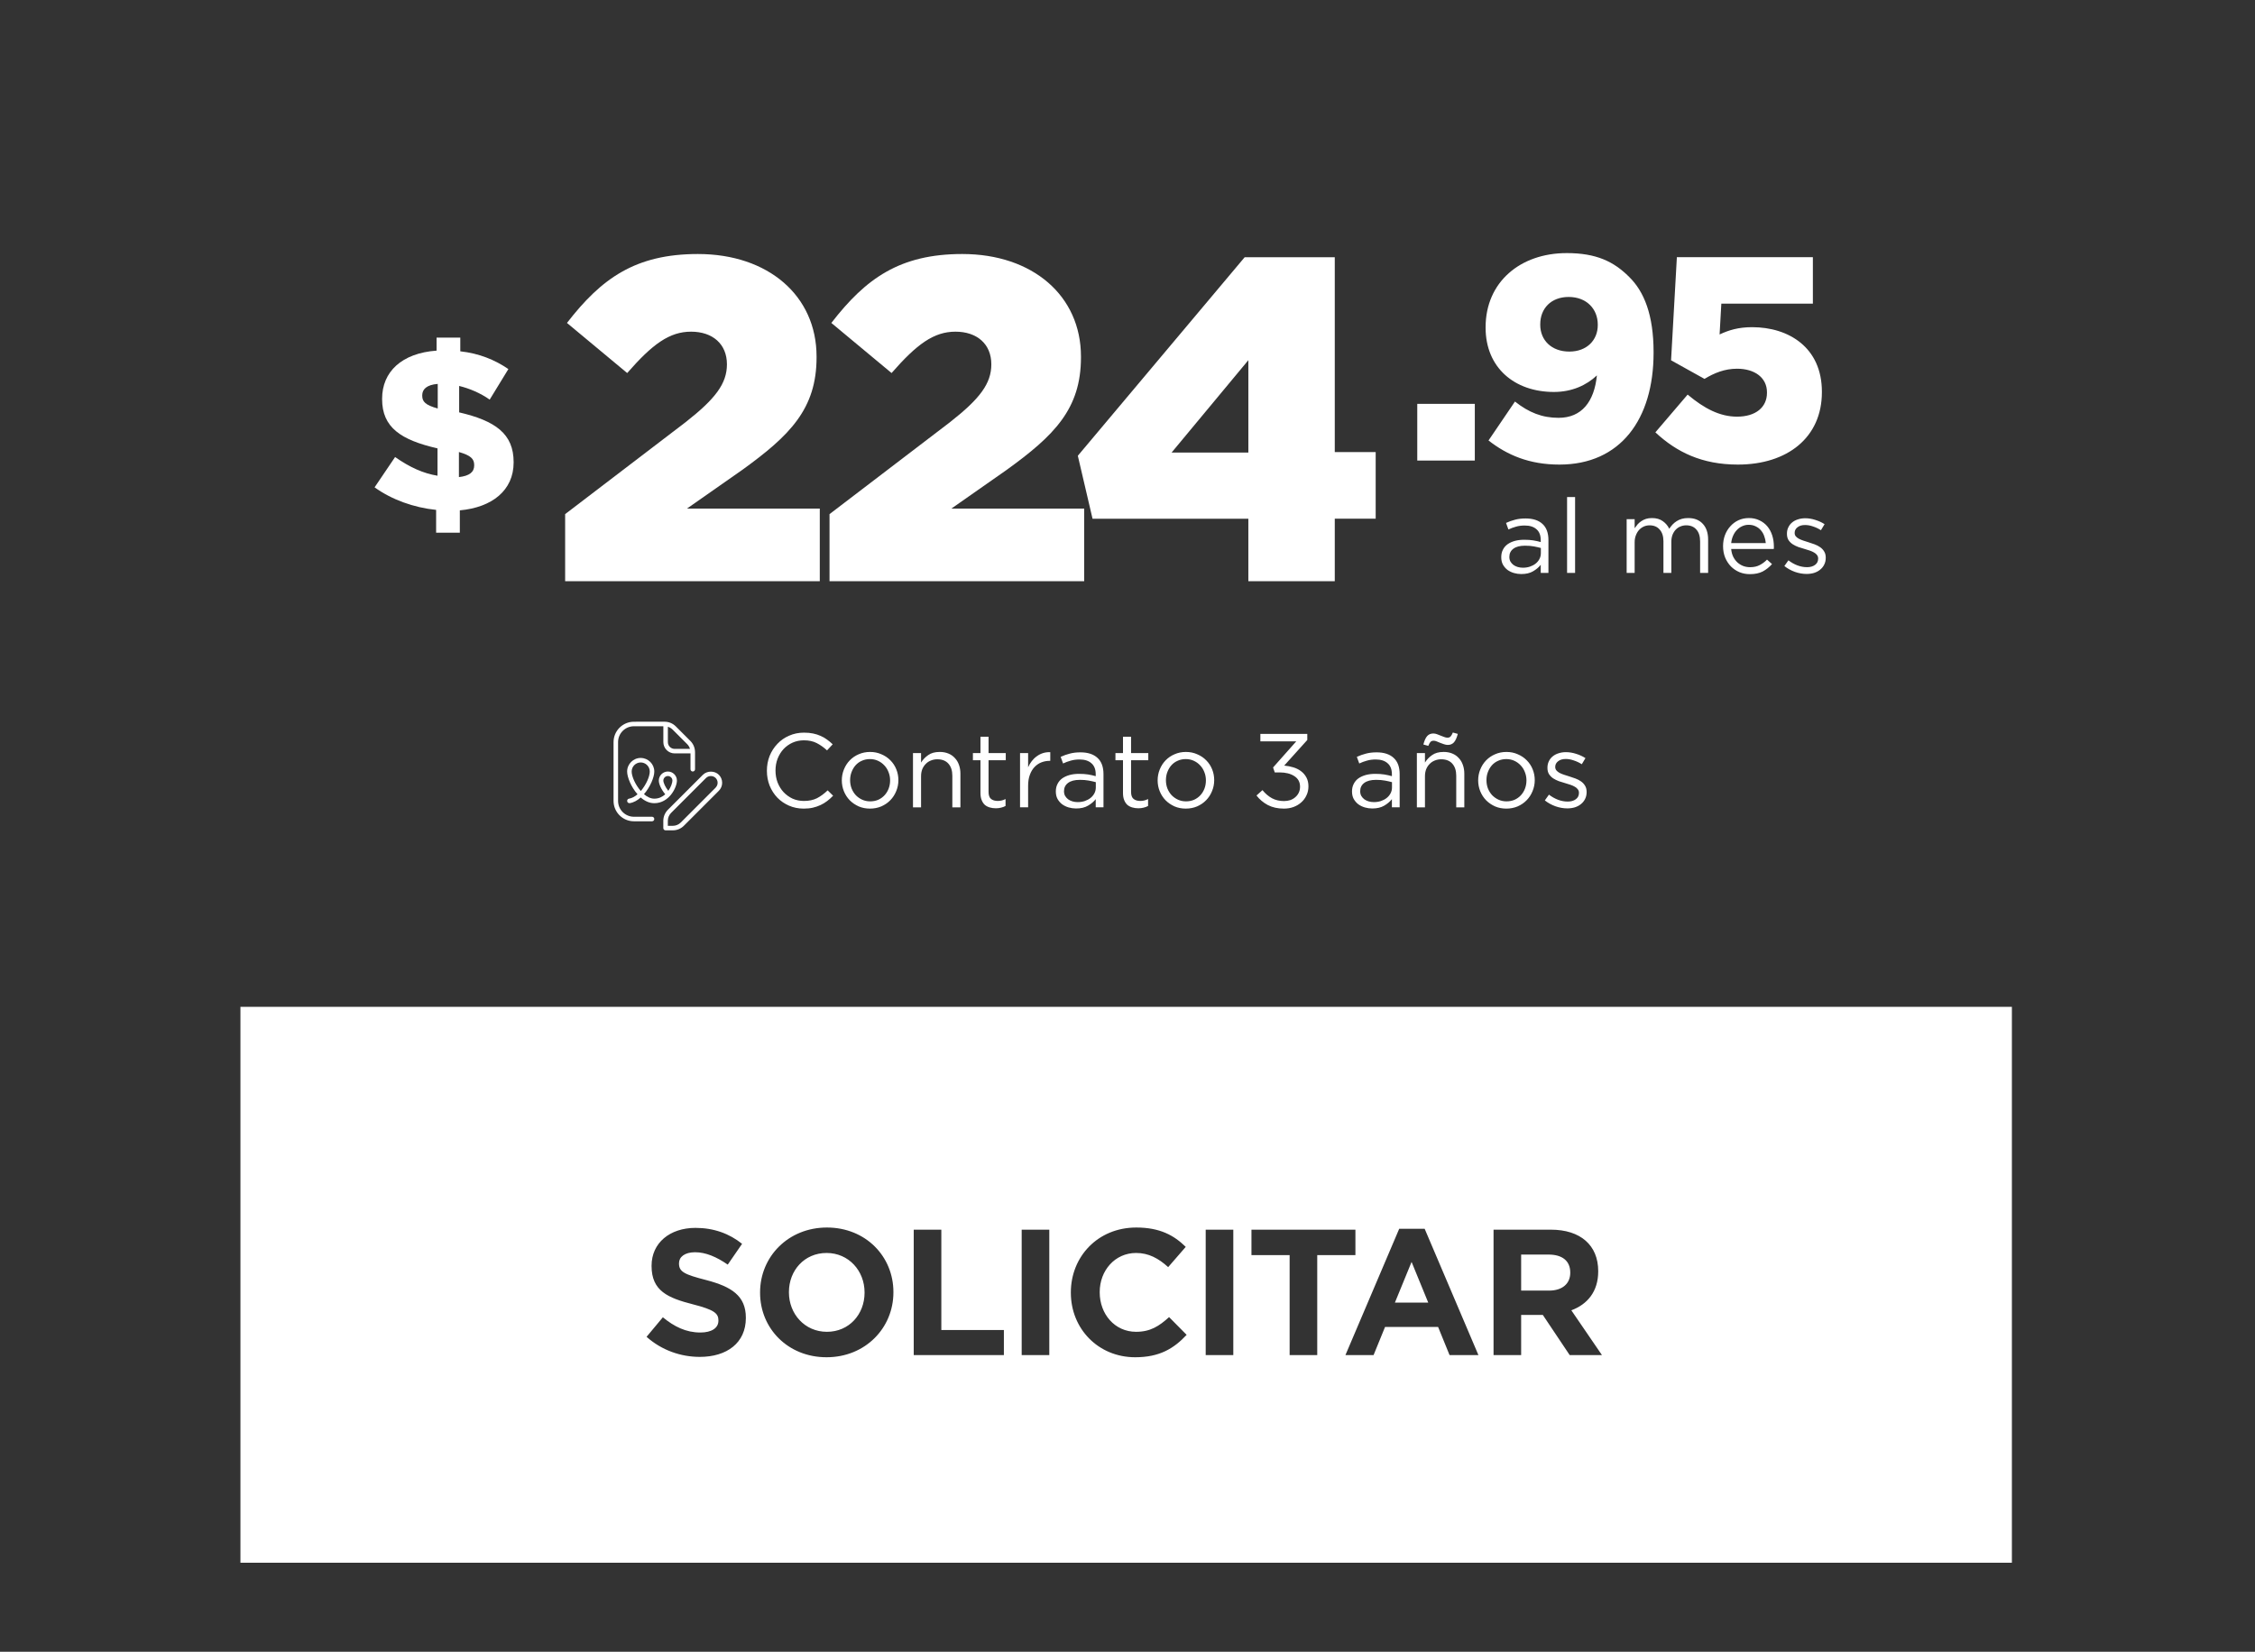 <?xml version="1.0" encoding="UTF-8" standalone="no"?> <svg xmlns:inkscape="http://www.inkscape.org/namespaces/inkscape" xmlns:sodipodi="http://sodipodi.sourceforge.net/DTD/sodipodi-0.dtd" xmlns="http://www.w3.org/2000/svg" xmlns:svg="http://www.w3.org/2000/svg" width="71.092mm" height="52.088mm" viewBox="0 0 71.092 52.088" version="1.1" id="svg36871" sodipodi:docname="224.95.svg" inkscape:version="1.1 (c68e22c387, 2021-05-23)"><rect x="0" y="0" width="71.092" height="52.088" fill="#333333" stroke="none"/><defs id="defs36868"></defs><g inkscape:label="Capa 1" inkscape:groupmode="layer" id="layer1" transform="translate(241.445,-218.383)"><path id="text582315" style="font-style:italic;font-variant:normal;font-weight:900;font-stretch:normal;font-size:14.469px;line-height:1.4;font-family:Montserrat;-inkscape-font-specification:'Montserrat Heavy Italic';text-align:start;letter-spacing:-0.706px;white-space:pre;fill:#ffffff;fill-opacity:1;stroke-width:9.936" d="m -828.078,854.314 c -7.437,0 -11.483,2.899 -15.584,8.203 l 7.164,5.961 c 3.008,-3.445 5.029,-4.922 7.6,-4.922 2.57,0 4.266,1.477 4.266,3.883 0,2.297 -1.367,4.102 -4.922,6.891 l -14.326,10.938 V 893.25 h 30.295 v -8.639 h -15.805 l 6.562,-4.594 c 5.687,-4.101 8.859,-7.274 8.859,-13.398 v -0.109 c 0,-7.218 -5.743,-12.195 -14.109,-12.195 z m 31.455,0 c -7.437,0 -11.485,2.899 -15.586,8.203 l 7.164,5.961 c 3.008,-3.445 5.031,-4.922 7.602,-4.922 2.57,0 4.266,1.477 4.266,3.883 0,2.297 -1.367,4.102 -4.922,6.891 l -14.328,10.938 V 893.25 h 30.297 v -8.639 h -15.805 l 6.562,-4.594 c 5.687,-4.101 8.859,-7.274 8.859,-13.398 v -0.109 c 0,-7.218 -5.743,-12.195 -14.109,-12.195 z m 33.586,0.383 -19.85,23.625 1.75,7.492 h 18.537 V 893.25 h 10.281 v -7.436 h 4.867 v -7.93 h -4.867 v -23.188 z m 0.438,12.25 v 10.992 h -9.131 z" transform="scale(0.265)"></path><path id="text582319" style="font-style:italic;font-variant:normal;font-weight:900;font-stretch:normal;font-size:9.147px;line-height:1.4;font-family:Montserrat;-inkscape-font-specification:'Montserrat Heavy Italic';text-align:start;letter-spacing:-0.446px;white-space:pre;fill:#ffffff;fill-opacity:1;stroke-width:6.282" d="m -724.729,854.205 c -5.531,0 -9.645,3.458 -9.645,8.816 v 0.068 c 0,4.736 3.423,7.641 8.125,7.641 2.143,0 3.871,-0.795 5.115,-1.971 -0.311,3.111 -1.797,5.049 -4.562,5.049 -1.936,0 -3.526,-0.624 -5.186,-1.938 l -3.146,4.633 c 2.213,1.729 4.84,2.869 8.436,2.869 7.26,0 11.201,-5.392 11.201,-13.309 v -0.07 c 0,-4.46 -1.141,-7.225 -2.904,-8.953 -1.832,-1.832 -3.907,-2.836 -7.434,-2.836 z m 13.109,0.484 -0.691,12.273 3.977,2.213 c 1.141,-0.691 2.385,-1.211 3.871,-1.211 2.109,0 3.561,1.072 3.561,2.801 v 0.068 c 0,1.729 -1.348,2.836 -3.561,2.836 -2.04,0 -3.906,-0.968 -5.877,-2.627 l -3.838,4.494 c 2.524,2.351 5.531,3.836 9.818,3.836 5.877,0 9.992,-3.214 9.992,-8.607 v -0.068 c 0,-5.255 -3.941,-7.676 -8.297,-7.676 -1.625,0 -2.767,0.347 -3.873,0.865 l 0.207,-3.666 h 10.891 v -5.531 z m -12.867,4.736 c 2.109,0 3.457,1.418 3.457,3.285 v 0.068 c 0,1.763 -1.278,3.146 -3.387,3.146 -2.109,0 -3.457,-1.349 -3.457,-3.182 v -0.068 c 0,-1.867 1.278,-3.25 3.387,-3.25 z m -18.018,12.723 v 6.742 h 6.846 v -6.742 z" transform="scale(0.265)"></path><path id="text582323" style="font-style:normal;font-variant:normal;font-weight:normal;font-stretch:normal;font-size:3.271px;line-height:1.4;font-family:Gotham;-inkscape-font-specification:Gotham;text-align:start;letter-spacing:0.028px;white-space:pre;fill:#ffffff;fill-opacity:1;stroke-width:2.247" d="m -724.682,883.238 v 9.025 h 0.953 v -9.025 z m 10.104,2.498 c -0.272,0 -0.511,0.032 -0.717,0.098 -0.206,0.066 -0.392,0.158 -0.557,0.273 -0.165,0.107 -0.313,0.234 -0.445,0.383 -0.124,0.148 -0.239,0.3 -0.346,0.457 v -1.076 h -0.951 v 6.393 h 0.951 v -3.646 c 0,-0.297 0.046,-0.566 0.137,-0.805 0.091,-0.247 0.214,-0.461 0.371,-0.643 0.165,-0.181 0.354,-0.321 0.568,-0.42 0.214,-0.099 0.45,-0.148 0.705,-0.148 0.511,0 0.911,0.168 1.199,0.506 0.297,0.33 0.445,0.797 0.445,1.398 v 3.758 h 0.939 v -3.684 c 0,-0.313 0.046,-0.595 0.137,-0.842 0.099,-0.247 0.226,-0.452 0.383,-0.617 0.165,-0.173 0.354,-0.302 0.568,-0.385 0.214,-0.091 0.441,-0.135 0.68,-0.135 0.519,0 0.924,0.168 1.213,0.506 0.297,0.33 0.443,0.804 0.443,1.422 v 3.734 h 0.953 v -3.957 c 0,-0.8 -0.21,-1.426 -0.631,-1.879 -0.42,-0.462 -1.002,-0.691 -1.744,-0.691 -0.28,0 -0.535,0.032 -0.766,0.098 -0.223,0.066 -0.424,0.158 -0.605,0.273 -0.181,0.115 -0.346,0.25 -0.494,0.406 -0.14,0.157 -0.269,0.323 -0.385,0.496 -0.173,-0.363 -0.428,-0.663 -0.766,-0.902 -0.338,-0.247 -0.768,-0.371 -1.287,-0.371 z m 11.52,0 c -0.445,0 -0.857,0.087 -1.236,0.26 -0.371,0.173 -0.693,0.412 -0.965,0.717 -0.272,0.297 -0.486,0.65 -0.643,1.062 -0.148,0.404 -0.223,0.837 -0.223,1.299 0,0.495 0.081,0.947 0.246,1.359 0.173,0.412 0.405,0.768 0.693,1.064 0.289,0.288 0.626,0.515 1.014,0.68 0.387,0.157 0.799,0.234 1.236,0.234 0.61,0 1.121,-0.106 1.533,-0.32 0.412,-0.223 0.78,-0.516 1.102,-0.879 l -0.594,-0.531 c -0.264,0.272 -0.557,0.489 -0.879,0.654 -0.313,0.165 -0.692,0.248 -1.137,0.248 -0.28,0 -0.549,-0.046 -0.805,-0.137 -0.256,-0.099 -0.485,-0.239 -0.691,-0.42 -0.206,-0.19 -0.376,-0.416 -0.508,-0.68 -0.132,-0.272 -0.213,-0.582 -0.246,-0.928 h 5.068 c 0.008,-0.058 0.012,-0.111 0.012,-0.16 v -0.137 c 0,-0.47 -0.065,-0.91 -0.197,-1.322 -0.132,-0.412 -0.325,-0.771 -0.58,-1.076 -0.256,-0.305 -0.57,-0.544 -0.941,-0.717 -0.371,-0.181 -0.79,-0.271 -1.26,-0.271 z m 6.709,0.023 c -0.313,0 -0.607,0.046 -0.879,0.137 -0.264,0.082 -0.494,0.206 -0.691,0.371 -0.19,0.157 -0.338,0.349 -0.445,0.58 -0.107,0.223 -0.162,0.47 -0.162,0.742 v 0.025 c 0,0.297 0.062,0.544 0.186,0.742 0.132,0.198 0.298,0.362 0.496,0.494 0.206,0.132 0.432,0.243 0.68,0.334 0.256,0.082 0.507,0.16 0.754,0.234 0.206,0.058 0.404,0.12 0.594,0.186 0.198,0.066 0.371,0.144 0.52,0.234 0.148,0.082 0.263,0.181 0.346,0.297 0.091,0.115 0.137,0.252 0.137,0.408 v 0.025 c 0,0.313 -0.124,0.561 -0.371,0.742 -0.247,0.181 -0.566,0.271 -0.953,0.271 -0.379,0 -0.758,-0.071 -1.137,-0.211 -0.371,-0.14 -0.73,-0.342 -1.076,-0.605 l -0.482,0.68 c 0.363,0.288 0.778,0.52 1.248,0.693 0.47,0.165 0.937,0.248 1.398,0.248 0.321,0 0.619,-0.043 0.891,-0.125 0.28,-0.091 0.519,-0.218 0.717,-0.383 0.206,-0.165 0.367,-0.363 0.482,-0.594 0.124,-0.239 0.186,-0.511 0.186,-0.816 v -0.023 c 0,-0.289 -0.062,-0.533 -0.186,-0.73 -0.115,-0.198 -0.273,-0.366 -0.471,-0.506 -0.198,-0.14 -0.421,-0.257 -0.668,-0.348 -0.239,-0.091 -0.481,-0.172 -0.729,-0.246 -0.214,-0.066 -0.421,-0.133 -0.619,-0.199 -0.198,-0.066 -0.375,-0.14 -0.531,-0.223 -0.148,-0.082 -0.269,-0.176 -0.359,-0.283 -0.091,-0.115 -0.135,-0.248 -0.135,-0.396 v -0.023 c 0,-0.264 0.111,-0.483 0.334,-0.656 0.223,-0.181 0.523,-0.271 0.902,-0.271 0.313,0 0.63,0.057 0.951,0.172 0.33,0.107 0.643,0.256 0.939,0.445 l 0.434,-0.717 c -0.33,-0.214 -0.696,-0.382 -1.1,-0.506 -0.404,-0.132 -0.804,-0.199 -1.199,-0.199 z m -33.271,0.025 c -0.47,0 -0.885,0.05 -1.248,0.148 -0.363,0.091 -0.722,0.218 -1.076,0.383 l 0.283,0.779 c 0.297,-0.14 0.599,-0.252 0.904,-0.334 0.313,-0.091 0.658,-0.137 1.037,-0.137 0.602,0 1.069,0.149 1.398,0.445 0.338,0.289 0.506,0.722 0.506,1.299 v 0.223 c -0.288,-0.082 -0.586,-0.148 -0.891,-0.197 -0.305,-0.05 -0.662,-0.074 -1.074,-0.074 -0.404,0 -0.775,0.044 -1.113,0.135 -0.33,0.091 -0.618,0.223 -0.865,0.396 -0.239,0.173 -0.425,0.391 -0.557,0.654 -0.132,0.256 -0.197,0.553 -0.197,0.891 0,0.338 0.065,0.632 0.197,0.879 0.14,0.247 0.32,0.458 0.543,0.631 0.231,0.165 0.487,0.289 0.768,0.371 0.289,0.082 0.58,0.123 0.877,0.123 0.569,0 1.039,-0.111 1.41,-0.334 0.379,-0.223 0.68,-0.479 0.902,-0.768 v 0.965 h 0.916 v -3.906 c 0,-0.849 -0.235,-1.489 -0.705,-1.918 -0.47,-0.437 -1.142,-0.654 -2.016,-0.654 z m 26.537,0.754 c 0.321,0 0.603,0.062 0.842,0.186 0.247,0.115 0.452,0.273 0.617,0.471 0.173,0.198 0.306,0.428 0.396,0.691 0.099,0.264 0.161,0.54 0.186,0.828 h -4.117 c 0.033,-0.313 0.107,-0.601 0.223,-0.865 0.115,-0.264 0.262,-0.49 0.443,-0.68 0.181,-0.198 0.392,-0.35 0.631,-0.457 0.239,-0.115 0.499,-0.174 0.779,-0.174 z m -26.6,2.486 c 0.396,0 0.746,0.028 1.051,0.086 0.313,0.058 0.591,0.12 0.83,0.186 v 0.617 c 0,0.256 -0.058,0.491 -0.174,0.705 -0.107,0.206 -0.259,0.388 -0.457,0.545 -0.19,0.148 -0.416,0.267 -0.68,0.357 -0.256,0.082 -0.533,0.125 -0.83,0.125 -0.214,0 -0.419,-0.03 -0.617,-0.088 -0.19,-0.058 -0.359,-0.139 -0.508,-0.246 -0.148,-0.115 -0.267,-0.252 -0.357,-0.408 -0.082,-0.157 -0.125,-0.339 -0.125,-0.545 0,-0.412 0.161,-0.738 0.482,-0.977 0.321,-0.239 0.783,-0.357 1.385,-0.357 z" transform="scale(0.265)"></path><path id="text582327" style="font-style:italic;font-variant:normal;font-weight:900;font-stretch:normal;font-size:7.174px;line-height:1.4;font-family:Montserrat;-inkscape-font-specification:'Montserrat Heavy Italic';text-align:start;letter-spacing:-0.35px;white-space:pre;fill:#ffffff;fill-opacity:1;stroke-width:4.927" d="m -859.174,864.266 v 1.545 c -4.149,0.298 -6.48,2.521 -6.48,5.721 v 0.055 c 0,3.362 2.224,4.854 6.59,5.857 v 3.254 c -1.681,-0.271 -3.31,-1.004 -5.045,-2.225 l -2.439,3.607 c 2.034,1.464 4.663,2.412 7.32,2.684 v 2.711 h 2.82 v -2.656 c 3.85,-0.352 6.4,-2.385 6.4,-5.693 v -0.055 c 0,-3.362 -2.169,-4.909 -6.48,-5.912 v -3.145 c 1.22,0.298 2.521,0.841 3.633,1.627 l 2.223,-3.635 c -1.627,-1.112 -3.497,-1.869 -5.721,-2.113 v -1.627 z m 0.137,5.504 v 2.928 c -1.464,-0.407 -1.844,-0.813 -1.844,-1.518 v -0.055 c 0,-0.705 0.515,-1.247 1.844,-1.355 z m 2.521,8.107 c 1.41,0.407 1.816,0.813 1.816,1.545 v 0.055 c 0,0.786 -0.569,1.247 -1.816,1.383 z" transform="scale(0.265)"></path><path id="rect582329" style="fill:#ffffff;fill-opacity:1;stroke:none;stroke-width:3.163;stroke-linecap:square;stroke-linejoin:miter;stroke-miterlimit:4;stroke-dasharray:none;stroke-opacity:1" d="M 28.604 119.812 L 28.604 185.965 L 239.35 185.965 L 239.35 119.812 L 28.604 119.812 z M 98.377 146.076 C 102.983 146.076 106.287 149.509 106.287 153.752 L 106.287 153.795 C 106.287 158.038 102.94 161.514 98.334 161.514 C 93.728 161.514 90.424 158.081 90.424 153.838 L 90.424 153.795 C 90.424 149.552 93.771 146.076 98.377 146.076 z M 135.18 146.076 C 137.994 146.076 139.678 147.014 141.064 148.379 L 138.975 150.789 C 137.823 149.744 136.651 149.104 135.158 149.104 C 132.642 149.104 130.83 151.193 130.83 153.752 L 130.83 153.795 C 130.83 156.354 132.6 158.486 135.158 158.486 C 136.864 158.486 137.909 157.802 139.082 156.736 L 141.172 158.848 C 139.637 160.489 137.931 161.514 135.053 161.514 C 130.66 161.514 127.396 158.124 127.396 153.838 L 127.396 153.795 C 127.396 149.552 130.595 146.076 135.18 146.076 z M 82.74 146.119 C 84.915 146.119 86.769 146.8 88.283 148.016 L 86.578 150.49 C 85.256 149.573 83.955 149.018 82.697 149.018 C 81.439 149.018 80.779 149.593 80.779 150.318 L 80.779 150.361 C 80.779 151.342 81.418 151.663 83.998 152.324 C 87.026 153.113 88.732 154.199 88.732 156.801 L 88.732 156.844 C 88.732 159.808 86.472 161.471 83.252 161.471 C 80.992 161.471 78.711 160.681 76.92 159.082 L 78.859 156.758 C 80.203 157.867 81.611 158.57 83.316 158.57 C 84.66 158.57 85.469 158.038 85.469 157.164 L 85.469 157.121 C 85.469 156.29 84.958 155.862 82.463 155.223 C 79.456 154.455 77.516 153.624 77.516 150.66 L 77.516 150.617 C 77.516 147.909 79.691 146.119 82.74 146.119 z M 166.461 146.225 L 169.488 146.225 L 175.885 161.258 L 172.451 161.258 L 171.088 157.91 L 164.775 157.91 L 163.41 161.258 L 160.062 161.258 L 166.461 146.225 z M 108.705 146.332 L 111.988 146.332 L 111.988 158.273 L 119.43 158.273 L 119.43 161.258 L 108.705 161.258 L 108.705 146.332 z M 121.547 146.332 L 124.832 146.332 L 124.832 161.258 L 121.547 161.258 L 121.547 146.332 z M 143.439 146.332 L 146.723 146.332 L 146.723 161.258 L 143.439 161.258 L 143.439 146.332 z M 148.883 146.332 L 161.25 146.332 L 161.25 149.359 L 156.709 149.359 L 156.709 161.258 L 153.424 161.258 L 153.424 149.359 L 148.883 149.359 L 148.883 146.332 z M 177.684 146.332 L 184.506 146.332 C 188.024 146.332 190.135 148.187 190.135 151.258 L 190.135 151.301 C 190.135 153.71 188.835 155.224 186.938 155.928 L 190.582 161.258 L 186.744 161.258 L 183.547 156.48 L 180.967 156.48 L 180.967 161.258 L 177.684 161.258 L 177.684 146.332 z M 98.334 149.104 C 95.69 149.104 93.857 151.193 93.857 153.752 L 93.857 153.795 C 93.857 156.354 95.733 158.486 98.377 158.486 C 101.021 158.486 102.855 156.397 102.855 153.838 L 102.855 153.795 C 102.855 151.236 100.978 149.104 98.334 149.104 z M 180.967 149.295 L 180.967 153.582 L 184.293 153.582 C 185.892 153.582 186.809 152.729 186.809 151.471 L 186.809 151.428 C 186.809 150.02 185.828 149.295 184.229 149.295 L 180.967 149.295 z M 167.932 150.17 L 165.949 155.01 L 169.914 155.01 L 167.932 150.17 z " transform="matrix(0.265,0,0,0.265,-241.445,218.383)"></path><path id="path582355" style="fill:#ffffff;stroke-width:0.539" d="m -835.697,909.973 c -1.336,0 -2.424,1.088 -2.424,2.424 v 7 c 0,1.336 1.088,2.424 2.424,2.424 h 2.154 c 0.151,0 0.268,-0.119 0.268,-0.27 0,-0.151 -0.117,-0.27 -0.268,-0.27 h -2.154 c -1.039,0 -1.885,-0.845 -1.885,-1.885 v -7 c 0,-1.039 0.845,-1.885 1.885,-1.885 h 3.5 v 1.885 c 0,0.743 0.603,1.346 1.346,1.346 h 1.885 v 1.885 c 0,0.151 0.119,0.27 0.27,0.27 0.151,0 0.27,-0.119 0.27,-0.27 v -1.977 c 0.008,-0.528 -0.187,-1.018 -0.543,-1.379 l -1.746,-1.744 c -0.355,-0.355 -0.829,-0.555 -1.33,-0.555 z m 4.039,0.598 c 0.21,0.065 0.399,0.178 0.561,0.334 l 1.744,1.744 c 0.156,0.156 0.264,0.345 0.328,0.555 h -1.826 c -0.447,0 -0.807,-0.36 -0.807,-0.807 z m -3.232,3.711 c -0.889,0 -1.615,0.727 -1.615,1.615 0,0.662 0.468,1.847 1.238,2.709 -0.312,0.269 -0.656,0.462 -1.012,0.521 -0.146,0.019 -0.248,0.161 -0.221,0.307 0.019,0.135 0.134,0.227 0.264,0.227 h 0.043 c 0.474,-0.075 0.915,-0.329 1.303,-0.674 0.469,0.409 1.014,0.68 1.617,0.68 1.777,0 2.691,-1.886 2.691,-2.693 0,-0.592 -0.484,-1.076 -1.076,-1.076 -0.592,0 -1.078,0.484 -1.078,1.076 0,0.436 0.313,1.094 0.766,1.633 -0.334,0.302 -0.764,0.521 -1.303,0.521 -0.431,0 -0.852,-0.21 -1.229,-0.533 0.749,-0.862 1.229,-2.024 1.229,-2.697 0,-0.889 -0.729,-1.615 -1.617,-1.615 z m 0,0.537 c 0.592,0 1.078,0.486 1.078,1.078 0,0.592 -0.431,1.577 -1.066,2.32 -0.646,-0.732 -1.088,-1.733 -1.088,-2.32 0,-0.592 0.484,-1.078 1.076,-1.078 z m 8.35,1.092 c -0.349,0 -0.699,0.126 -0.955,0.379 l -4.152,4.152 c -0.355,0.355 -0.555,0.829 -0.555,1.33 v 0.855 c 0,0.151 0.119,0.27 0.27,0.27 h 0.857 c 0.506,0 0.975,-0.194 1.33,-0.555 l 4.15,-4.152 c 0.253,-0.253 0.395,-0.592 0.395,-0.953 0,-0.359 -0.14,-0.697 -0.391,-0.949 -0.253,-0.252 -0.601,-0.377 -0.949,-0.377 z m -5.117,0.525 c 0.296,0 0.539,0.241 0.539,0.537 0,0.242 -0.156,0.76 -0.49,1.223 -0.366,-0.458 -0.588,-0.97 -0.588,-1.223 0,-0.296 0.243,-0.537 0.539,-0.537 z m 5.109,0 c 0.209,0 0.419,0.077 0.572,0.23 0.151,0.151 0.236,0.355 0.236,0.57 0,0.215 -0.086,0.421 -0.236,0.572 l 0.004,0.004 -4.15,4.152 c -0.253,0.253 -0.592,0.395 -0.953,0.395 h -0.588 v -0.588 c 0,-0.361 0.14,-0.7 0.393,-0.953 l 4.152,-4.152 c 0.153,-0.153 0.362,-0.23 0.57,-0.23 z" transform="scale(0.265)"></path><path id="text582357" style="font-style:normal;font-variant:normal;font-weight:normal;font-stretch:normal;font-size:3.304px;line-height:1.4;font-family:Gotham;-inkscape-font-specification:Gotham;text-align:start;letter-spacing:0px;white-space:pre;fill:#ffffff;fill-opacity:1;stroke-width:2.269" d="m -738.27,911.258 c -0.092,0.225 -0.184,0.383 -0.275,0.475 -0.083,0.092 -0.207,0.137 -0.373,0.137 -0.108,0 -0.23,-0.024 -0.363,-0.074 -0.133,-0.05 -0.274,-0.104 -0.424,-0.162 -0.15,-0.067 -0.299,-0.126 -0.449,-0.176 -0.15,-0.058 -0.296,-0.086 -0.438,-0.086 -0.3,0 -0.541,0.099 -0.725,0.299 -0.183,0.2 -0.336,0.537 -0.461,1.012 l 0.586,0.162 c 0.092,-0.225 0.178,-0.383 0.262,-0.475 0.092,-0.092 0.222,-0.137 0.389,-0.137 0.108,0 0.228,0.03 0.361,0.088 0.133,0.05 0.274,0.107 0.424,0.174 0.15,0.058 0.301,0.112 0.451,0.162 0.15,0.05 0.294,0.076 0.436,0.076 0.3,0 0.541,-0.101 0.725,-0.301 0.183,-0.2 0.338,-0.537 0.463,-1.012 z m -77.189,0.014 c -0.641,0 -1.232,0.12 -1.773,0.361 -0.541,0.233 -1.007,0.558 -1.398,0.975 -0.391,0.408 -0.699,0.886 -0.924,1.436 -0.216,0.549 -0.324,1.135 -0.324,1.76 0,0.633 0.108,1.224 0.324,1.773 0.225,0.549 0.533,1.028 0.924,1.436 0.391,0.4 0.854,0.716 1.387,0.949 0.533,0.233 1.115,0.35 1.748,0.35 0.4,0 0.761,-0.036 1.086,-0.111 0.325,-0.075 0.627,-0.179 0.91,-0.312 0.283,-0.133 0.546,-0.291 0.787,-0.475 0.25,-0.191 0.488,-0.404 0.713,-0.637 l -0.65,-0.637 c -0.416,0.4 -0.841,0.711 -1.273,0.936 -0.433,0.216 -0.949,0.324 -1.549,0.324 -0.483,0 -0.931,-0.09 -1.348,-0.273 -0.408,-0.191 -0.766,-0.451 -1.074,-0.775 -0.3,-0.325 -0.536,-0.707 -0.711,-1.148 -0.166,-0.441 -0.25,-0.916 -0.25,-1.424 0,-0.508 0.084,-0.977 0.25,-1.41 0.175,-0.441 0.411,-0.824 0.711,-1.148 0.308,-0.325 0.666,-0.579 1.074,-0.762 0.416,-0.183 0.865,-0.275 1.348,-0.275 0.599,0 1.113,0.113 1.537,0.338 0.433,0.225 0.836,0.512 1.211,0.861 l 0.674,-0.725 c -0.216,-0.208 -0.441,-0.394 -0.674,-0.561 -0.233,-0.175 -0.487,-0.321 -0.762,-0.438 -0.275,-0.125 -0.574,-0.221 -0.898,-0.287 -0.316,-0.067 -0.675,-0.1 -1.074,-0.1 z m 54.289,0.148 v 0.887 h 4.271 l -2.76,3.109 0.199,0.588 h 0.562 c 0.724,0 1.31,0.144 1.76,0.436 0.458,0.291 0.688,0.712 0.688,1.262 0,0.258 -0.051,0.495 -0.15,0.711 -0.1,0.208 -0.237,0.387 -0.412,0.537 -0.166,0.15 -0.367,0.266 -0.6,0.35 -0.233,0.075 -0.482,0.113 -0.748,0.113 -0.541,0 -1.019,-0.113 -1.436,-0.338 -0.408,-0.225 -0.784,-0.545 -1.125,-0.961 l -0.711,0.637 c 0.358,0.466 0.807,0.845 1.348,1.137 0.541,0.283 1.178,0.424 1.91,0.424 0.408,0 0.787,-0.063 1.137,-0.188 0.358,-0.133 0.666,-0.316 0.924,-0.549 0.266,-0.233 0.475,-0.511 0.625,-0.836 0.158,-0.325 0.236,-0.683 0.236,-1.074 0,-0.4 -0.078,-0.749 -0.236,-1.049 -0.158,-0.3 -0.37,-0.55 -0.637,-0.75 -0.258,-0.2 -0.562,-0.353 -0.912,-0.461 -0.35,-0.108 -0.715,-0.18 -1.098,-0.213 l 2.746,-3.047 v -0.725 z m -33.301,0.338 v 1.947 h -0.898 v 0.85 h 0.898 v 3.896 c 0,0.325 0.047,0.603 0.139,0.836 0.092,0.233 0.215,0.424 0.373,0.574 0.166,0.142 0.363,0.246 0.588,0.312 0.225,0.067 0.467,0.1 0.725,0.1 0.233,0 0.44,-0.024 0.623,-0.074 0.191,-0.042 0.371,-0.11 0.537,-0.201 v -0.824 c -0.166,0.083 -0.325,0.142 -0.475,0.176 -0.142,0.033 -0.294,0.049 -0.461,0.049 -0.325,0 -0.587,-0.078 -0.787,-0.236 -0.2,-0.158 -0.299,-0.436 -0.299,-0.836 v -3.771 h 2.047 v -0.85 h -2.047 v -1.947 z m 16.957,0 v 1.947 h -0.898 v 0.85 h 0.898 v 3.896 c 0,0.325 0.045,0.603 0.137,0.836 0.092,0.233 0.217,0.424 0.375,0.574 0.166,0.142 0.363,0.246 0.588,0.312 0.225,0.067 0.465,0.1 0.723,0.1 0.233,0 0.442,-0.024 0.625,-0.074 0.191,-0.042 0.371,-0.11 0.537,-0.201 v -0.824 c -0.166,0.083 -0.325,0.142 -0.475,0.176 -0.142,0.033 -0.296,0.049 -0.463,0.049 -0.325,0 -0.585,-0.078 -0.785,-0.236 -0.2,-0.158 -0.301,-0.436 -0.301,-0.836 v -3.771 h 2.049 v -0.85 h -2.049 v -1.947 z m -30.08,1.811 c -0.491,0 -0.945,0.092 -1.361,0.275 -0.408,0.175 -0.761,0.415 -1.061,0.723 -0.3,0.308 -0.533,0.672 -0.699,1.088 -0.166,0.408 -0.25,0.839 -0.25,1.297 0,0.458 0.084,0.891 0.25,1.299 0.166,0.408 0.4,0.766 0.699,1.074 0.3,0.3 0.653,0.541 1.061,0.725 0.408,0.175 0.855,0.262 1.338,0.262 0.483,0 0.931,-0.087 1.348,-0.262 0.416,-0.183 0.775,-0.428 1.074,-0.736 0.3,-0.308 0.533,-0.666 0.699,-1.074 0.175,-0.416 0.262,-0.853 0.262,-1.311 0,-0.458 -0.084,-0.891 -0.25,-1.299 -0.166,-0.408 -0.4,-0.763 -0.699,-1.062 -0.3,-0.308 -0.658,-0.548 -1.074,-0.723 -0.408,-0.183 -0.853,-0.275 -1.336,-0.275 z m 8.266,0 c -0.558,0 -1.01,0.125 -1.359,0.375 -0.35,0.241 -0.633,0.537 -0.85,0.887 v -1.125 h -0.961 v 6.455 h 0.961 v -3.695 c 0,-0.3 0.045,-0.574 0.137,-0.824 0.1,-0.25 0.237,-0.462 0.412,-0.637 0.175,-0.183 0.378,-0.321 0.611,-0.412 0.241,-0.1 0.501,-0.15 0.775,-0.15 0.574,0 1.014,0.176 1.322,0.525 0.308,0.35 0.463,0.824 0.463,1.424 v 3.77 h 0.961 v -4.008 c 0,-0.383 -0.057,-0.733 -0.174,-1.049 -0.108,-0.316 -0.272,-0.586 -0.488,-0.811 -0.208,-0.233 -0.465,-0.412 -0.773,-0.537 -0.3,-0.125 -0.646,-0.188 -1.037,-0.188 z m 29.307,0 c -0.491,0 -0.945,0.092 -1.361,0.275 -0.408,0.175 -0.761,0.415 -1.061,0.723 -0.3,0.308 -0.533,0.672 -0.699,1.088 -0.166,0.408 -0.25,0.839 -0.25,1.297 0,0.458 0.084,0.891 0.25,1.299 0.166,0.408 0.4,0.766 0.699,1.074 0.3,0.3 0.653,0.541 1.061,0.725 0.408,0.175 0.853,0.262 1.336,0.262 0.483,0 0.931,-0.087 1.348,-0.262 0.416,-0.183 0.775,-0.428 1.074,-0.736 0.3,-0.308 0.533,-0.666 0.699,-1.074 0.175,-0.416 0.262,-0.853 0.262,-1.311 0,-0.458 -0.082,-0.891 -0.248,-1.299 -0.166,-0.408 -0.4,-0.763 -0.699,-1.062 -0.3,-0.308 -0.658,-0.548 -1.074,-0.723 -0.408,-0.183 -0.853,-0.275 -1.336,-0.275 z m 30.641,0 c -0.558,0 -1.012,0.125 -1.361,0.375 -0.35,0.241 -0.631,0.537 -0.848,0.887 v -1.125 h -0.963 v 6.455 h 0.963 v -3.695 c 0,-0.3 0.045,-0.574 0.137,-0.824 0.1,-0.25 0.237,-0.462 0.412,-0.637 0.175,-0.183 0.378,-0.321 0.611,-0.412 0.241,-0.1 0.501,-0.15 0.775,-0.15 0.574,0 1.014,0.176 1.322,0.525 0.308,0.35 0.463,0.824 0.463,1.424 v 3.77 h 0.961 v -4.008 c 0,-0.383 -0.059,-0.733 -0.176,-1.049 -0.108,-0.316 -0.27,-0.586 -0.486,-0.811 -0.208,-0.233 -0.465,-0.412 -0.773,-0.537 -0.3,-0.125 -0.646,-0.188 -1.037,-0.188 z m 7.492,0 c -0.491,0 -0.945,0.092 -1.361,0.275 -0.408,0.175 -0.761,0.415 -1.061,0.723 -0.3,0.308 -0.533,0.672 -0.699,1.088 -0.166,0.408 -0.25,0.839 -0.25,1.297 0,0.458 0.084,0.891 0.25,1.299 0.166,0.408 0.4,0.766 0.699,1.074 0.3,0.3 0.653,0.541 1.061,0.725 0.408,0.175 0.853,0.262 1.336,0.262 0.483,0 0.933,-0.087 1.35,-0.262 0.416,-0.183 0.773,-0.428 1.072,-0.736 0.3,-0.308 0.533,-0.666 0.699,-1.074 0.175,-0.416 0.264,-0.853 0.264,-1.311 0,-0.458 -0.084,-0.891 -0.25,-1.299 -0.166,-0.408 -0.4,-0.763 -0.699,-1.062 -0.3,-0.308 -0.658,-0.548 -1.074,-0.723 -0.408,-0.183 -0.853,-0.275 -1.336,-0.275 z m -54.277,0.025 c -0.308,-0.008 -0.595,0.028 -0.861,0.111 -0.266,0.083 -0.514,0.209 -0.738,0.375 -0.225,0.158 -0.423,0.349 -0.598,0.574 -0.175,0.225 -0.321,0.47 -0.438,0.736 v -1.686 h -0.961 v 6.455 h 0.961 v -2.572 c 0,-0.483 0.066,-0.907 0.199,-1.273 0.133,-0.375 0.316,-0.686 0.549,-0.936 0.233,-0.25 0.504,-0.438 0.812,-0.562 0.316,-0.125 0.648,-0.188 0.998,-0.188 h 0.076 z m 61.344,0 c -0.316,0 -0.612,0.045 -0.887,0.137 -0.266,0.083 -0.499,0.209 -0.699,0.375 -0.191,0.158 -0.341,0.353 -0.449,0.586 -0.108,0.225 -0.162,0.475 -0.162,0.75 v 0.025 c 0,0.3 0.063,0.548 0.188,0.748 0.133,0.2 0.3,0.367 0.5,0.5 0.208,0.133 0.436,0.246 0.686,0.338 0.258,0.083 0.512,0.161 0.762,0.236 0.208,0.058 0.408,0.121 0.6,0.188 0.2,0.067 0.376,0.145 0.525,0.236 0.15,0.083 0.266,0.184 0.35,0.301 0.092,0.117 0.137,0.254 0.137,0.412 v 0.025 c 0,0.316 -0.125,0.565 -0.375,0.748 -0.25,0.183 -0.57,0.275 -0.961,0.275 -0.383,0 -0.766,-0.071 -1.148,-0.213 -0.375,-0.142 -0.736,-0.345 -1.086,-0.611 l -0.488,0.686 c 0.366,0.291 0.787,0.524 1.262,0.699 0.474,0.166 0.944,0.25 1.41,0.25 0.325,0 0.626,-0.042 0.9,-0.125 0.283,-0.092 0.525,-0.22 0.725,-0.387 0.208,-0.166 0.37,-0.367 0.486,-0.6 0.125,-0.241 0.188,-0.516 0.188,-0.824 v -0.023 c 0,-0.291 -0.063,-0.538 -0.188,-0.738 -0.117,-0.2 -0.275,-0.37 -0.475,-0.512 -0.2,-0.142 -0.424,-0.258 -0.674,-0.35 -0.241,-0.092 -0.487,-0.175 -0.736,-0.25 -0.216,-0.067 -0.425,-0.133 -0.625,-0.199 -0.2,-0.067 -0.379,-0.141 -0.537,-0.225 -0.15,-0.083 -0.27,-0.179 -0.361,-0.287 -0.092,-0.117 -0.139,-0.251 -0.139,-0.4 v -0.023 c 0,-0.266 0.113,-0.487 0.338,-0.662 0.225,-0.183 0.529,-0.275 0.912,-0.275 0.316,0 0.636,0.059 0.961,0.176 0.333,0.108 0.65,0.258 0.949,0.449 l 0.436,-0.725 c -0.333,-0.216 -0.703,-0.387 -1.111,-0.512 -0.408,-0.133 -0.811,-0.199 -1.211,-0.199 z m -57.762,0.023 c -0.474,0 -0.893,0.051 -1.26,0.15 -0.366,0.092 -0.728,0.22 -1.086,0.387 l 0.287,0.787 c 0.3,-0.142 0.602,-0.253 0.91,-0.336 0.316,-0.092 0.666,-0.139 1.049,-0.139 0.608,0 1.079,0.15 1.412,0.449 0.341,0.291 0.512,0.73 0.512,1.312 v 0.225 c -0.291,-0.083 -0.59,-0.151 -0.898,-0.201 -0.308,-0.05 -0.672,-0.074 -1.088,-0.074 -0.408,0 -0.782,0.045 -1.123,0.137 -0.333,0.092 -0.625,0.226 -0.875,0.4 -0.241,0.175 -0.427,0.396 -0.561,0.662 -0.133,0.258 -0.201,0.557 -0.201,0.898 0,0.341 0.068,0.637 0.201,0.887 0.142,0.25 0.324,0.462 0.549,0.637 0.233,0.166 0.49,0.292 0.773,0.375 0.291,0.083 0.587,0.125 0.887,0.125 0.574,0 1.049,-0.113 1.424,-0.338 0.383,-0.225 0.687,-0.482 0.912,-0.773 v 0.973 h 0.924 v -3.945 c 0,-0.857 -0.236,-1.503 -0.711,-1.936 -0.474,-0.441 -1.155,-0.662 -2.037,-0.662 z m 35.236,0 c -0.474,0 -0.893,0.051 -1.26,0.15 -0.366,0.092 -0.728,0.22 -1.086,0.387 l 0.287,0.787 c 0.3,-0.142 0.602,-0.253 0.91,-0.336 0.316,-0.092 0.666,-0.139 1.049,-0.139 0.608,0 1.079,0.15 1.412,0.449 0.341,0.291 0.512,0.73 0.512,1.312 v 0.225 c -0.291,-0.083 -0.59,-0.151 -0.898,-0.201 -0.308,-0.05 -0.672,-0.074 -1.088,-0.074 -0.408,0 -0.782,0.045 -1.123,0.137 -0.333,0.092 -0.625,0.226 -0.875,0.4 -0.241,0.175 -0.427,0.396 -0.561,0.662 -0.133,0.258 -0.201,0.557 -0.201,0.898 0,0.341 0.068,0.637 0.201,0.887 0.142,0.25 0.324,0.462 0.549,0.637 0.233,0.166 0.49,0.292 0.773,0.375 0.291,0.083 0.587,0.125 0.887,0.125 0.574,0 1.049,-0.113 1.424,-0.338 0.383,-0.225 0.687,-0.482 0.912,-0.773 v 0.973 h 0.924 v -3.945 c 0,-0.857 -0.238,-1.503 -0.713,-1.936 -0.474,-0.441 -1.153,-0.662 -2.035,-0.662 z m -60.27,0.801 c 0.341,0 0.656,0.066 0.947,0.199 0.291,0.133 0.545,0.316 0.762,0.549 0.216,0.225 0.383,0.491 0.5,0.799 0.125,0.308 0.188,0.637 0.188,0.986 0,0.35 -0.059,0.678 -0.176,0.986 -0.117,0.3 -0.278,0.562 -0.486,0.787 -0.208,0.225 -0.457,0.404 -0.748,0.537 -0.291,0.125 -0.613,0.188 -0.963,0.188 -0.341,0 -0.658,-0.066 -0.949,-0.199 -0.291,-0.133 -0.545,-0.312 -0.762,-0.537 -0.208,-0.225 -0.373,-0.491 -0.498,-0.799 -0.117,-0.308 -0.176,-0.637 -0.176,-0.986 0,-0.35 0.059,-0.675 0.176,-0.975 0.117,-0.308 0.275,-0.574 0.475,-0.799 0.208,-0.233 0.457,-0.412 0.748,-0.537 0.291,-0.133 0.613,-0.199 0.963,-0.199 z m 37.57,0 c 0.341,0 0.658,0.066 0.949,0.199 0.291,0.133 0.545,0.316 0.762,0.549 0.216,0.225 0.383,0.491 0.5,0.799 0.125,0.308 0.186,0.637 0.186,0.986 0,0.35 -0.057,0.678 -0.174,0.986 -0.117,0.3 -0.278,0.562 -0.486,0.787 -0.208,0.225 -0.459,0.404 -0.75,0.537 -0.291,0.125 -0.611,0.188 -0.961,0.188 -0.341,0 -0.658,-0.066 -0.949,-0.199 -0.291,-0.133 -0.545,-0.312 -0.762,-0.537 -0.208,-0.225 -0.375,-0.491 -0.5,-0.799 -0.117,-0.308 -0.174,-0.637 -0.174,-0.986 0,-0.35 0.057,-0.675 0.174,-0.975 0.117,-0.308 0.275,-0.574 0.475,-0.799 0.208,-0.233 0.459,-0.412 0.75,-0.537 0.291,-0.133 0.611,-0.199 0.961,-0.199 z m 38.133,0 c 0.341,0 0.658,0.066 0.949,0.199 0.291,0.133 0.545,0.316 0.762,0.549 0.216,0.225 0.383,0.491 0.5,0.799 0.125,0.308 0.188,0.637 0.188,0.986 0,0.35 -0.059,0.678 -0.176,0.986 -0.117,0.3 -0.278,0.562 -0.486,0.787 -0.208,0.225 -0.459,0.404 -0.75,0.537 -0.291,0.125 -0.611,0.188 -0.961,0.188 -0.341,0 -0.658,-0.066 -0.949,-0.199 -0.291,-0.133 -0.545,-0.312 -0.762,-0.537 -0.208,-0.225 -0.375,-0.491 -0.5,-0.799 -0.117,-0.308 -0.174,-0.637 -0.174,-0.986 0,-0.35 0.057,-0.675 0.174,-0.975 0.117,-0.308 0.275,-0.574 0.475,-0.799 0.208,-0.233 0.459,-0.412 0.75,-0.537 0.291,-0.133 0.611,-0.199 0.961,-0.199 z m -50.732,2.471 c 0.4,0 0.754,0.03 1.062,0.088 0.316,0.058 0.595,0.121 0.836,0.188 v 0.625 c 0,0.258 -0.057,0.495 -0.174,0.711 -0.108,0.208 -0.263,0.391 -0.463,0.549 -0.191,0.15 -0.419,0.272 -0.686,0.363 -0.258,0.083 -0.538,0.125 -0.838,0.125 -0.216,0 -0.423,-0.03 -0.623,-0.088 -0.191,-0.058 -0.364,-0.142 -0.514,-0.25 -0.15,-0.117 -0.27,-0.254 -0.361,-0.412 -0.083,-0.158 -0.125,-0.341 -0.125,-0.549 0,-0.416 0.162,-0.745 0.486,-0.986 0.325,-0.241 0.791,-0.363 1.398,-0.363 z m 35.236,0 c 0.4,0 0.755,0.03 1.062,0.088 0.316,0.058 0.595,0.121 0.836,0.188 v 0.625 c 0,0.258 -0.057,0.495 -0.174,0.711 -0.108,0.208 -0.263,0.391 -0.463,0.549 -0.191,0.15 -0.419,0.272 -0.686,0.363 -0.258,0.083 -0.538,0.125 -0.838,0.125 -0.216,0 -0.423,-0.03 -0.623,-0.088 -0.191,-0.058 -0.364,-0.142 -0.514,-0.25 -0.15,-0.117 -0.27,-0.254 -0.361,-0.412 -0.083,-0.158 -0.125,-0.341 -0.125,-0.549 0,-0.416 0.162,-0.745 0.486,-0.986 0.325,-0.241 0.791,-0.363 1.398,-0.363 z" transform="scale(0.265)"></path></g></svg> 
